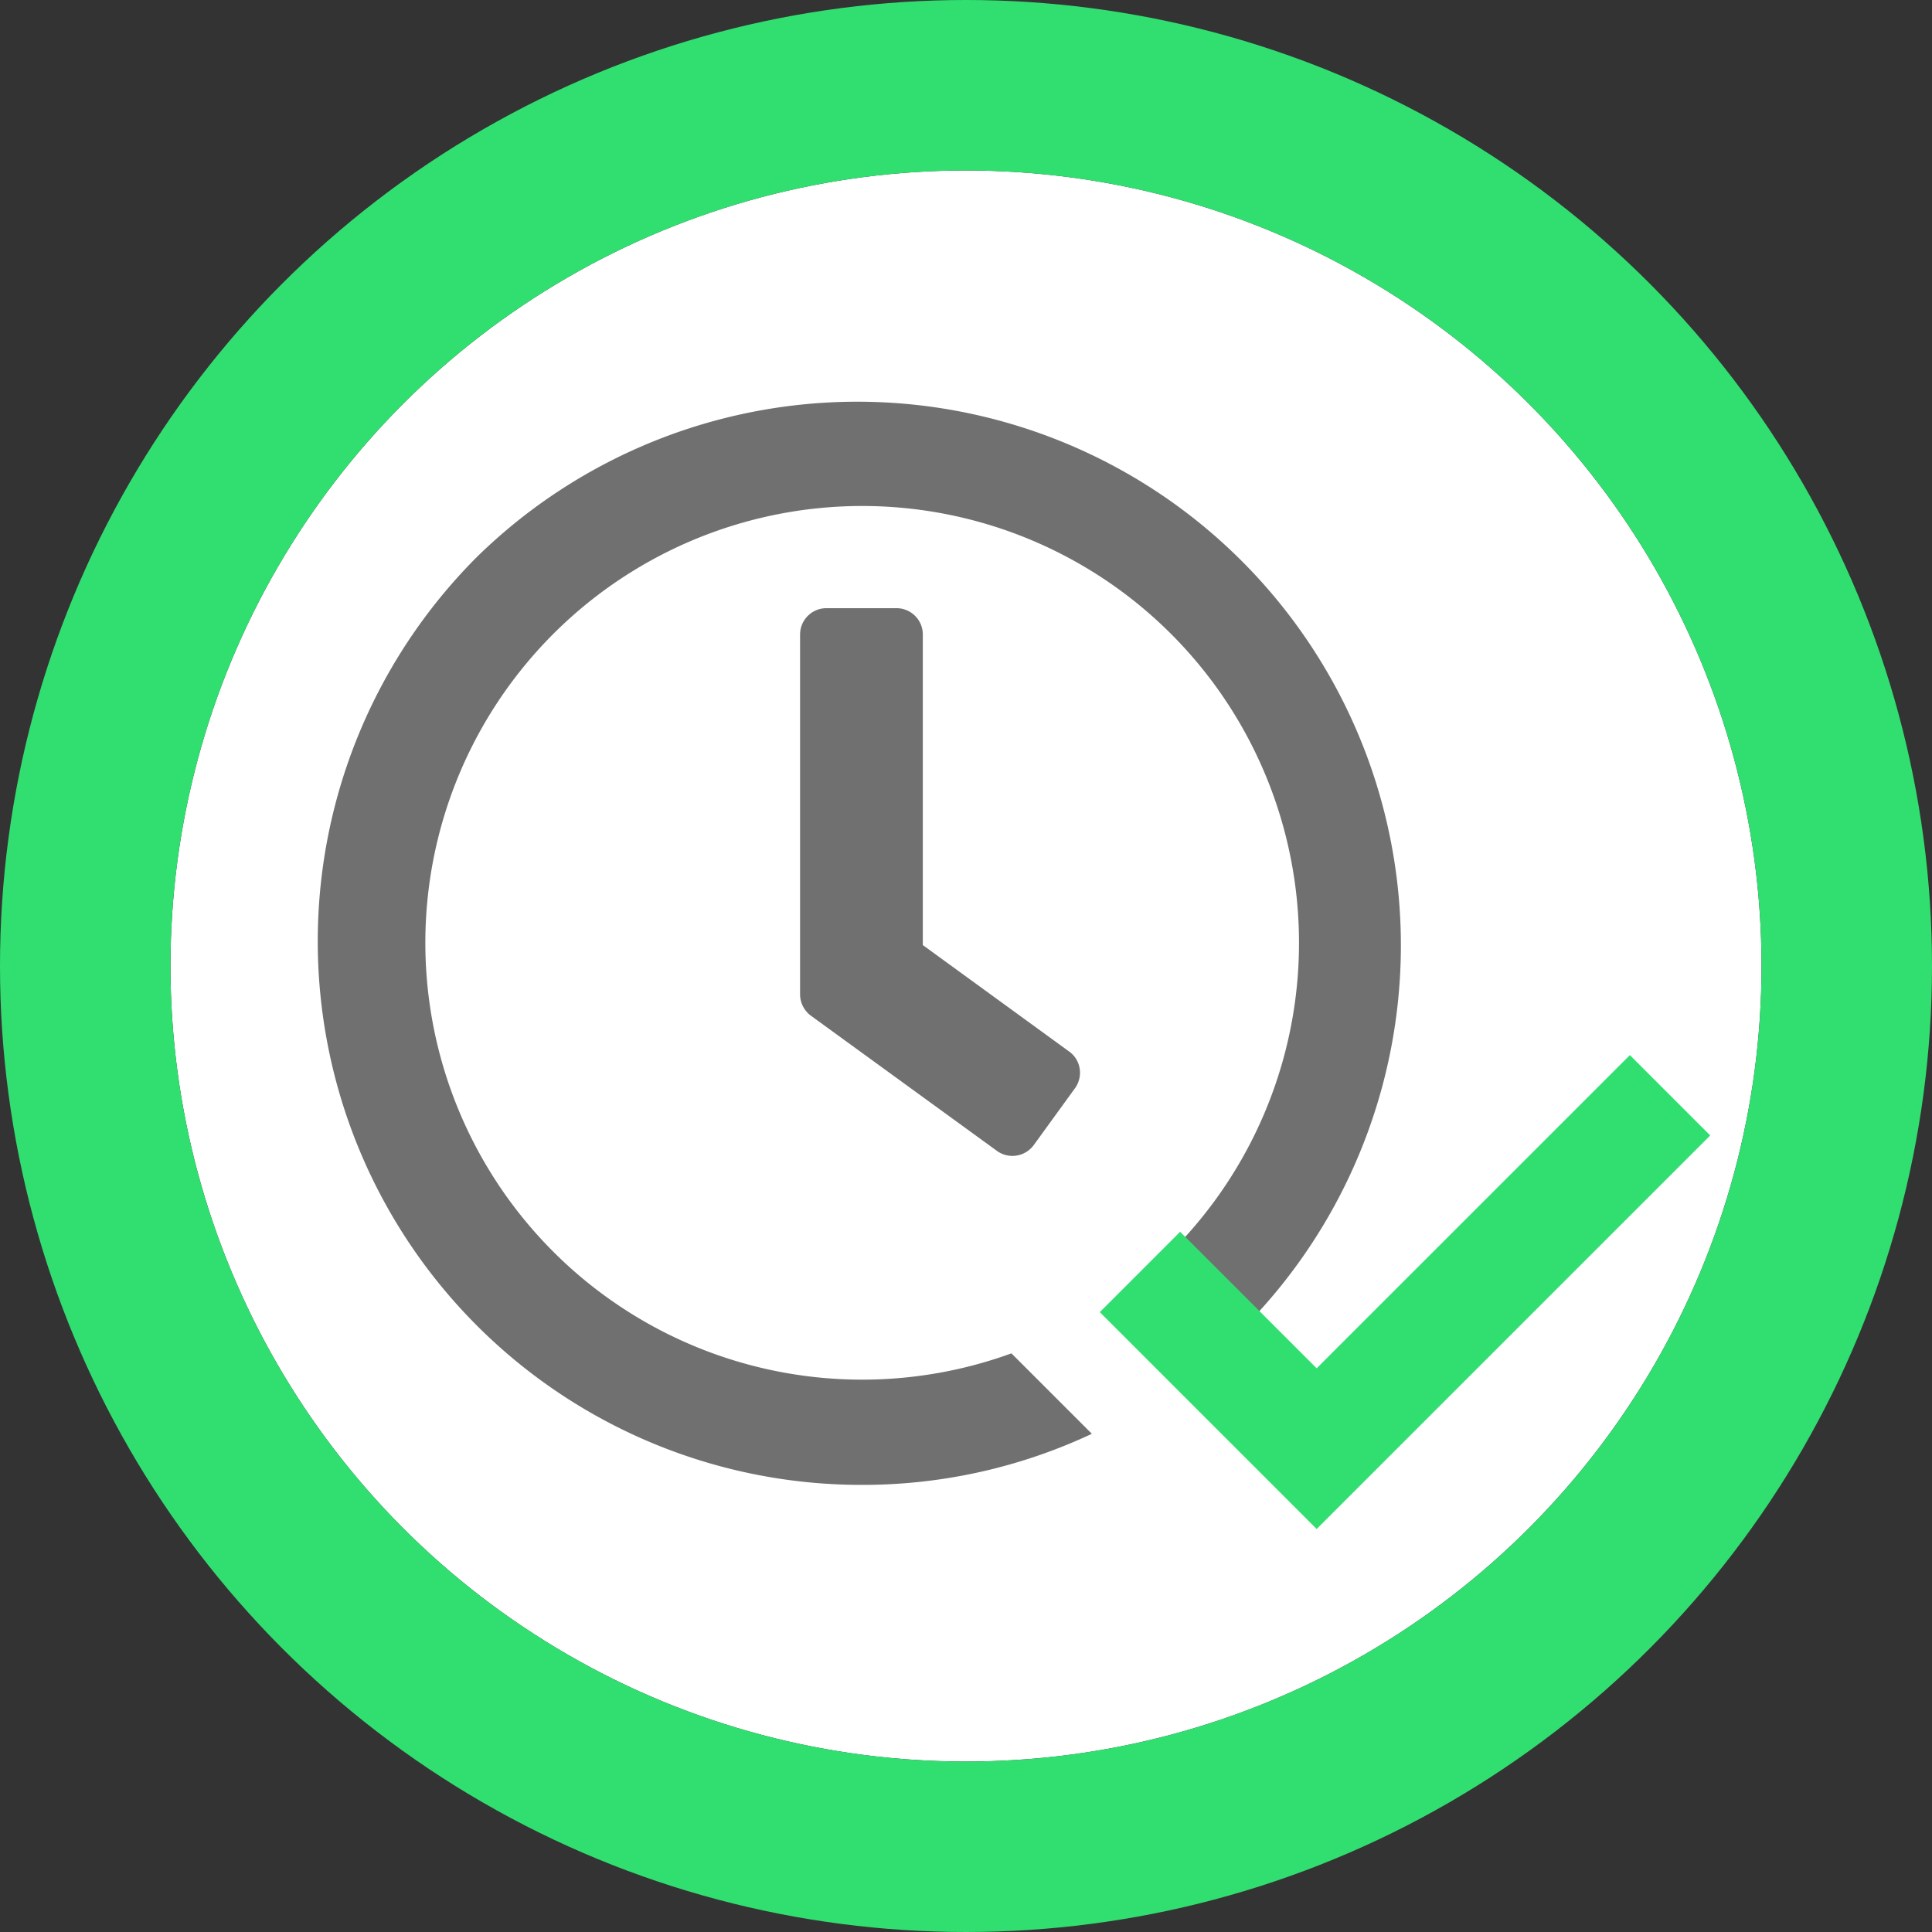 <svg xmlns="http://www.w3.org/2000/svg" width="68" height="68" viewBox="0 0 68 68"><rect x="0" y="0" width="68" height="68" fill="#333333" stroke="none"/><g transform="translate(-507 -1026)"><g transform="translate(513 1032)" fill="#fff" stroke="#31df71" stroke-width="6"><circle cx="28" cy="28" r="28" stroke="none"/><circle cx="28" cy="28" r="31" fill="none"/></g><path d="M19.131,38.263A19.133,19.133,0,0,1,5.6,5.6,19.133,19.133,0,1,1,32.286,33.025l-2.619-2.619a15.375,15.375,0,1,0-5.257,3.228l2.831,2.831A18.974,18.974,0,0,1,19.131,38.263Zm5.314-11.579a.928.928,0,0,1-.547-.178l-6.549-4.759A.935.935,0,0,1,16.971,21V8.331a.927.927,0,0,1,.926-.925h2.469a.926.926,0,0,1,.925.925V19.263l5.153,3.749a.909.909,0,0,1,.368.6.934.934,0,0,1-.167.693l-1.451,2A.932.932,0,0,1,24.446,26.684Z" transform="translate(518.189 1040)" fill="#707070" stroke="rgba(0,0,0,0)" stroke-miterlimit="10" stroke-width="1"/><path d="M17,15.219l6.219,6.219L35.658,9" transform="translate(530.123 1055.55)" fill="none" stroke="#31df71" stroke-width="4"/></g></svg>